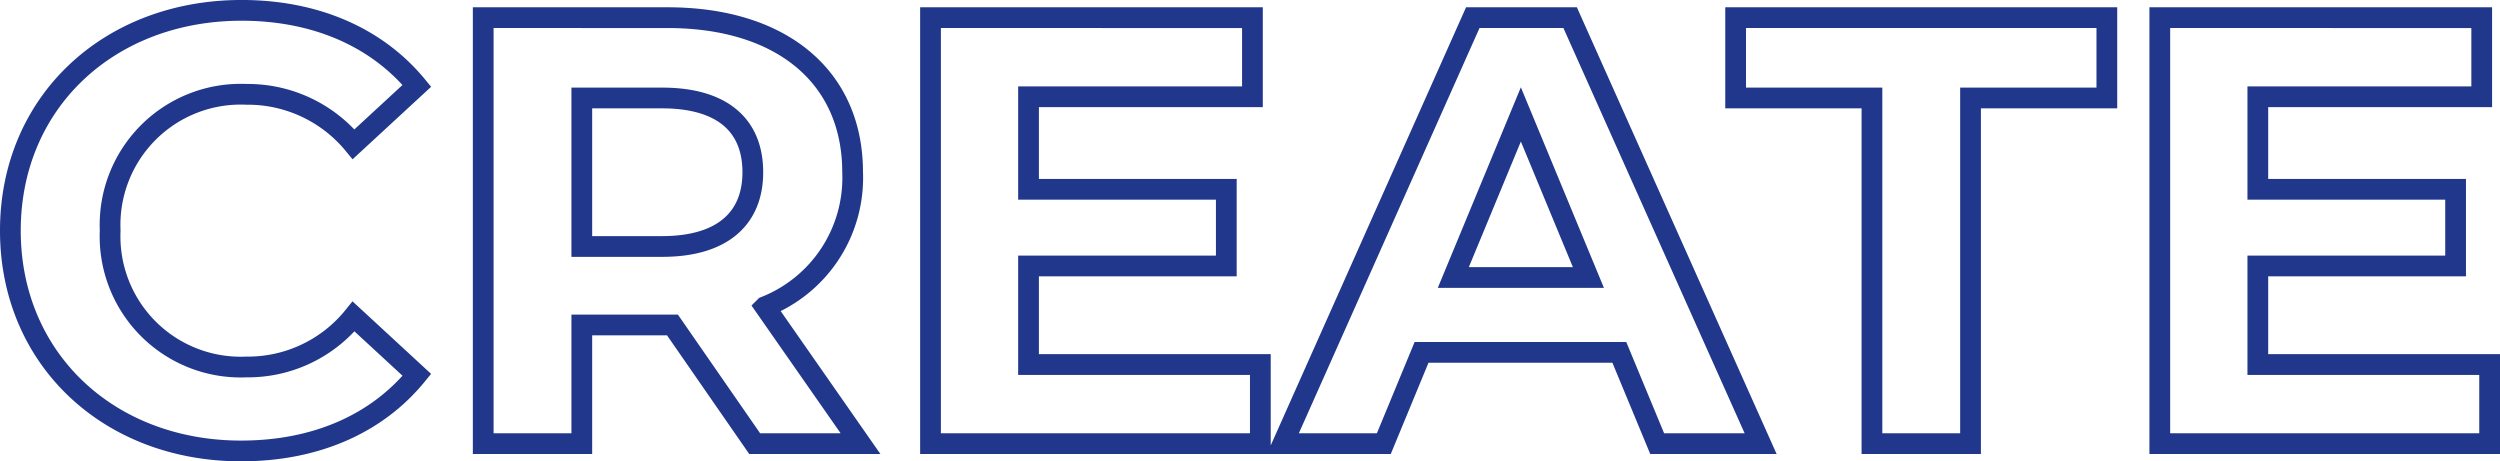 <svg xmlns="http://www.w3.org/2000/svg" width="180.758" height="33.355" viewBox="0 0 180.758 33.355"><path d="M18.86-8.016c5.368,0,9.812-1.936,12.716-5.5L27-17.74a9.815,9.815,0,0,1-7.744,3.652A9.449,9.449,0,0,1,9.4-23.944,9.449,9.449,0,0,1,19.256-33.8,9.909,9.909,0,0,1,27-30.192l4.576-4.224c-2.9-3.52-7.348-5.456-12.672-5.456-9.592,0-16.72,6.644-16.72,15.928S9.312-8.016,18.86-8.016Zm44.793-.528-6.908-9.9a10.014,10.014,0,0,0,6.336-9.724c0-6.908-5.148-11.176-13.376-11.176H36.372v30.8H43.5v-8.58h6.556L56-8.544ZM55.865-28.168c0,3.344-2.2,5.368-6.556,5.368H43.5V-33.536h5.808C53.665-33.536,55.865-31.556,55.865-28.168ZM75.8-14.264v-7.128H90.1v-5.544H75.8v-6.688H91.989v-5.72H68.713v30.8H92.561v-5.72Zm45.453,5.72h7.48l-13.772-30.8h-7.04L94.189-8.544h7.3l2.728-6.6h14.3Zm-14.74-12.012,4.884-11.792,4.884,11.792ZM136.782-8.544h7.128V-33.536h9.856v-5.808h-26.84v5.808h9.856Zm27.9-5.72v-7.128h14.3v-5.544h-14.3v-6.688H180.87v-5.72H157.594v30.8h23.848v-5.72Z" transform="translate(-1.434 40.621)" fill="none" stroke="#20378b" stroke-width="1.5"/></svg>